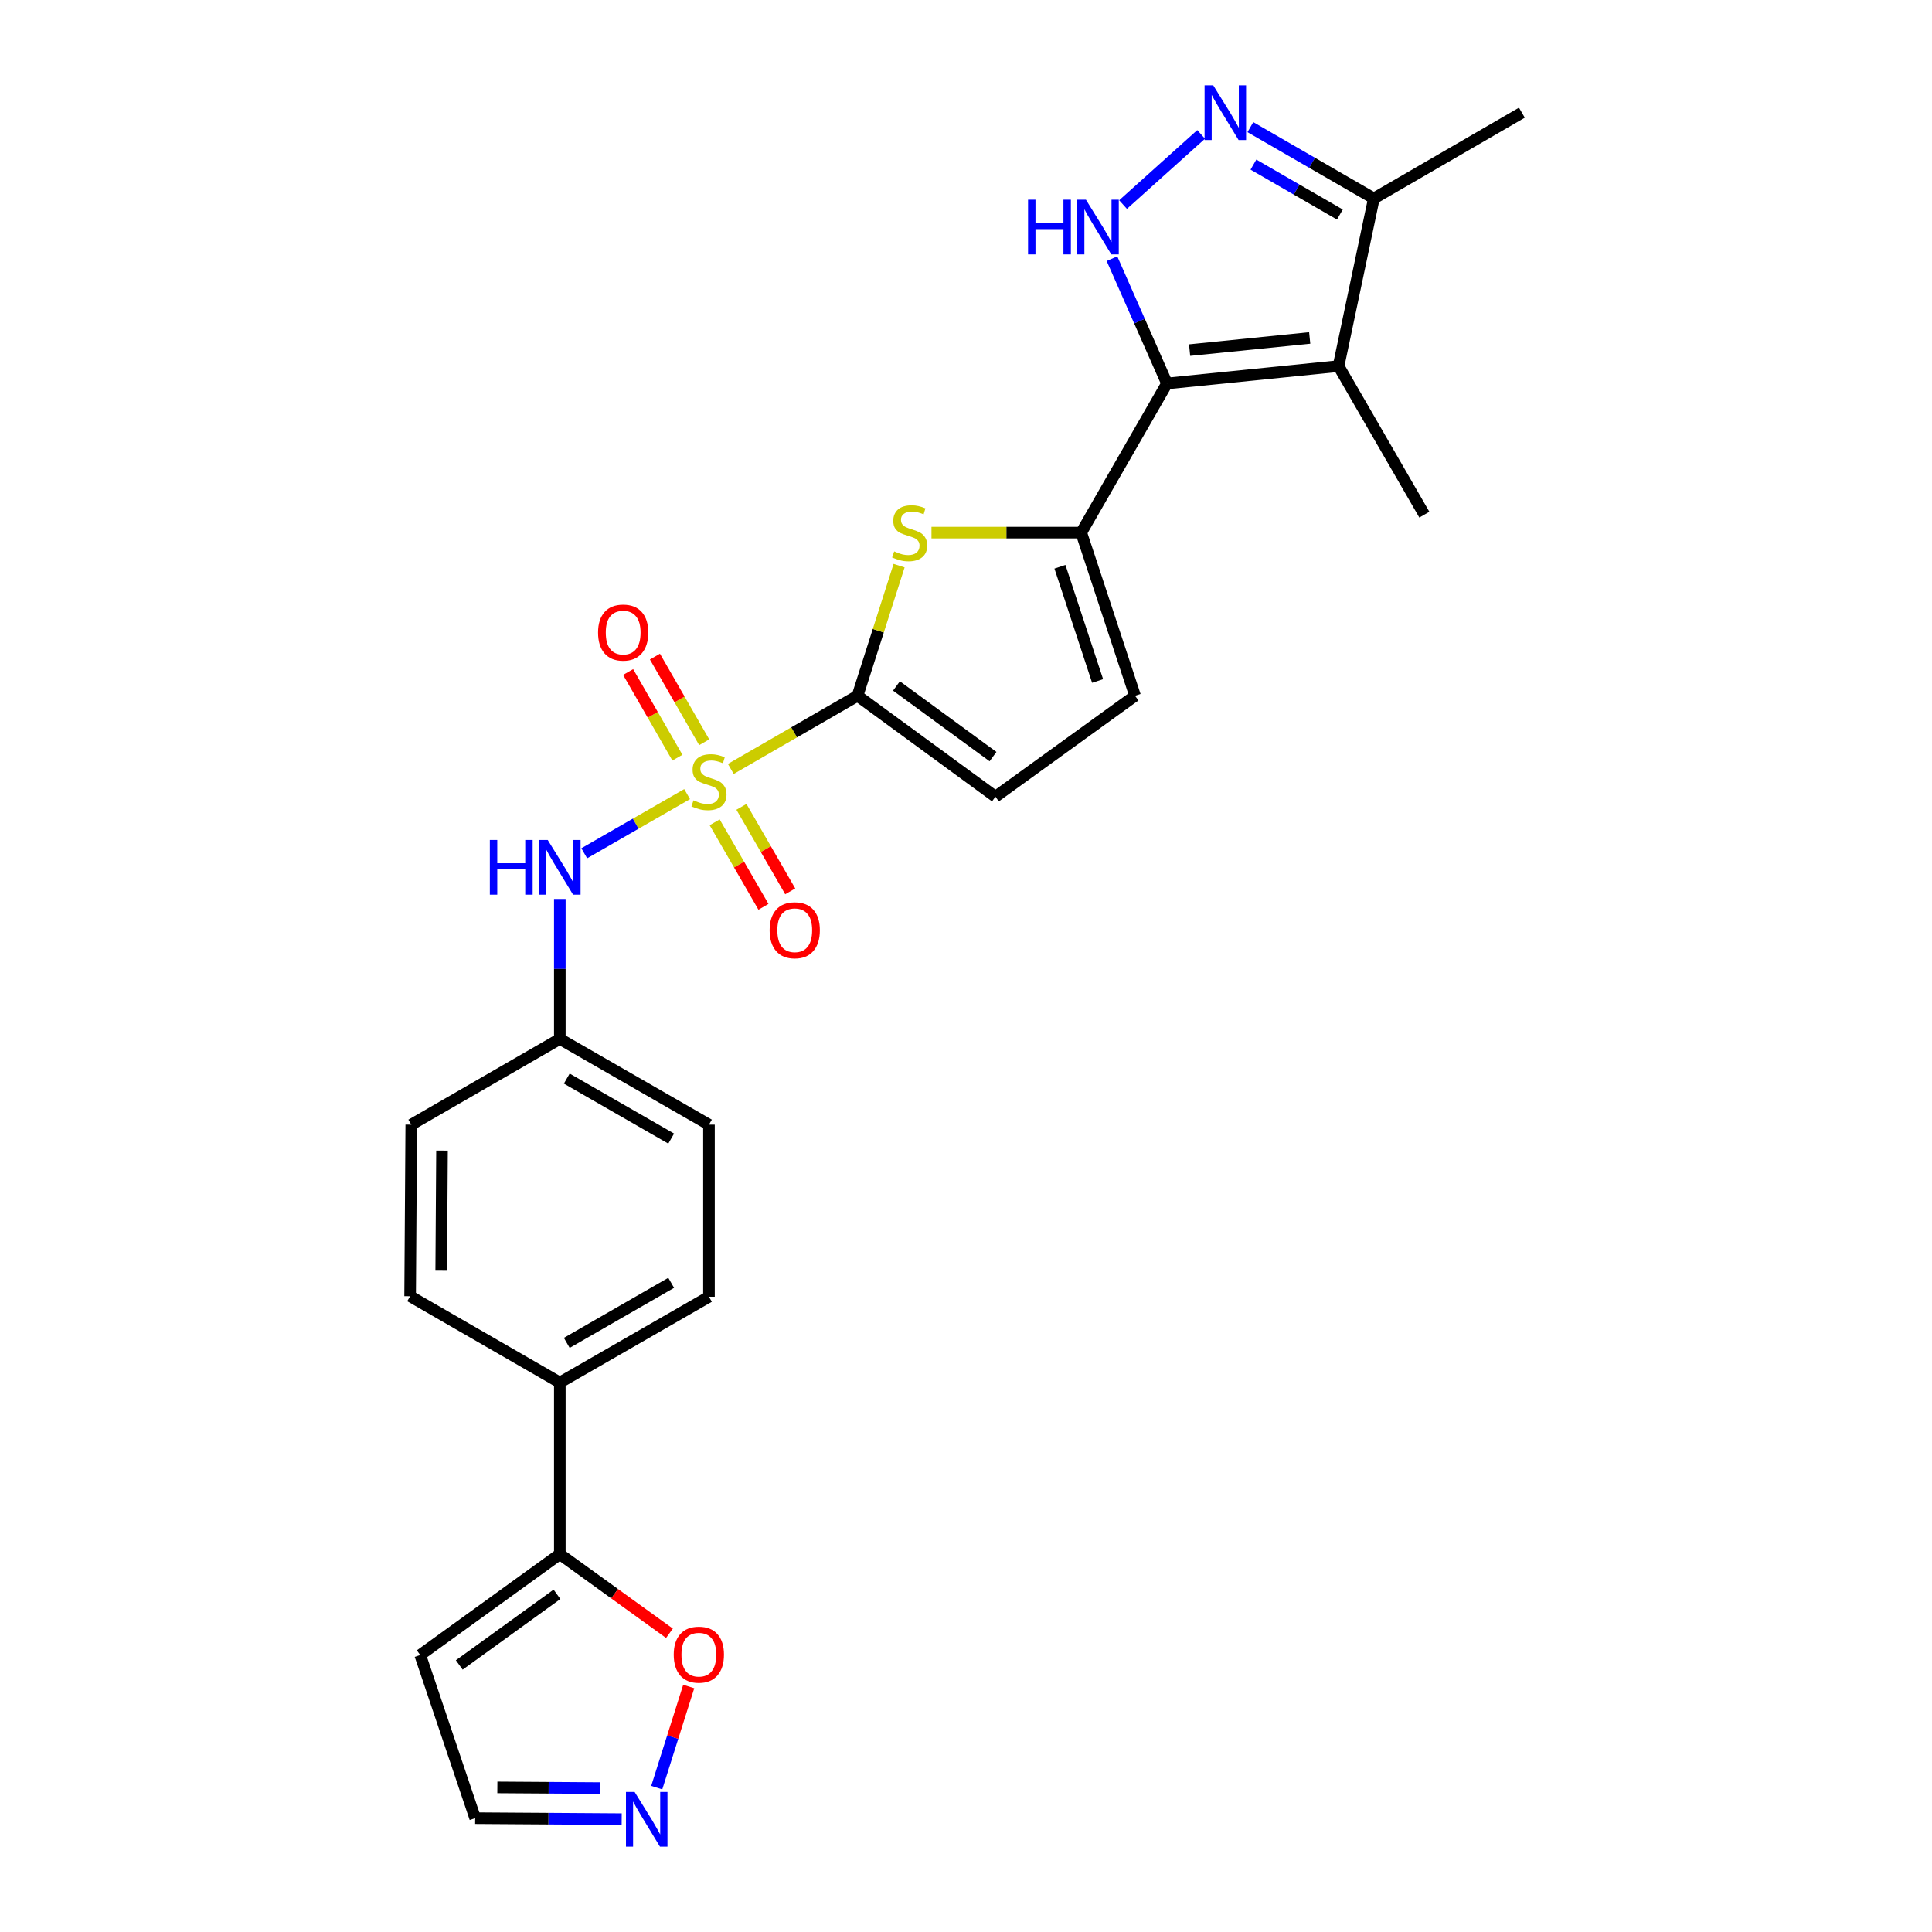 <?xml version='1.0' encoding='iso-8859-1'?>
<svg version='1.1' baseProfile='full'
              xmlns='http://www.w3.org/2000/svg'
                      xmlns:rdkit='http://www.rdkit.org/xml'
                      xmlns:xlink='http://www.w3.org/1999/xlink'
                  xml:space='preserve'
width='1000px' height='1000px' viewBox='0 0 1000 1000'>
<!-- END OF HEADER -->
<rect style='opacity:1.0;fill:#FFFFFF;stroke:none' width='1000' height='1000' x='0' y='0'> </rect>
<path class='bond-1' d='M 378.261,398.004 L 411.056,379.064' style='fill:none;fill-rule:evenodd;stroke:#CCCC00;stroke-width:6px;stroke-linecap:butt;stroke-linejoin:miter;stroke-opacity:1' />
<path class='bond-1' d='M 411.056,379.064 L 443.851,360.124' style='fill:none;fill-rule:evenodd;stroke:#000000;stroke-width:6px;stroke-linecap:butt;stroke-linejoin:miter;stroke-opacity:1' />
<path class='bond-7' d='M 355.654,411.032 L 329.027,426.345' style='fill:none;fill-rule:evenodd;stroke:#CCCC00;stroke-width:6px;stroke-linecap:butt;stroke-linejoin:miter;stroke-opacity:1' />
<path class='bond-7' d='M 329.027,426.345 L 302.4,441.658' style='fill:none;fill-rule:evenodd;stroke:#0000FF;stroke-width:6px;stroke-linecap:butt;stroke-linejoin:miter;stroke-opacity:1' />
<path class='bond-14' d='M 364.494,384.194 L 351.742,362.025' style='fill:none;fill-rule:evenodd;stroke:#CCCC00;stroke-width:6px;stroke-linecap:butt;stroke-linejoin:miter;stroke-opacity:1' />
<path class='bond-14' d='M 351.742,362.025 L 338.99,339.855' style='fill:none;fill-rule:evenodd;stroke:#FF0000;stroke-width:6px;stroke-linecap:butt;stroke-linejoin:miter;stroke-opacity:1' />
<path class='bond-14' d='M 350.623,392.173 L 337.871,370.003' style='fill:none;fill-rule:evenodd;stroke:#CCCC00;stroke-width:6px;stroke-linecap:butt;stroke-linejoin:miter;stroke-opacity:1' />
<path class='bond-14' d='M 337.871,370.003 L 325.119,347.834' style='fill:none;fill-rule:evenodd;stroke:#FF0000;stroke-width:6px;stroke-linecap:butt;stroke-linejoin:miter;stroke-opacity:1' />
<path class='bond-15' d='M 369.905,425.631 L 382.535,447.503' style='fill:none;fill-rule:evenodd;stroke:#CCCC00;stroke-width:6px;stroke-linecap:butt;stroke-linejoin:miter;stroke-opacity:1' />
<path class='bond-15' d='M 382.535,447.503 L 395.164,469.375' style='fill:none;fill-rule:evenodd;stroke:#FF0000;stroke-width:6px;stroke-linecap:butt;stroke-linejoin:miter;stroke-opacity:1' />
<path class='bond-15' d='M 383.763,417.629 L 396.392,439.501' style='fill:none;fill-rule:evenodd;stroke:#CCCC00;stroke-width:6px;stroke-linecap:butt;stroke-linejoin:miter;stroke-opacity:1' />
<path class='bond-15' d='M 396.392,439.501 L 409.021,461.373' style='fill:none;fill-rule:evenodd;stroke:#FF0000;stroke-width:6px;stroke-linecap:butt;stroke-linejoin:miter;stroke-opacity:1' />
<path class='bond-0' d='M 604.031,198.486 L 559.643,275.678' style='fill:none;fill-rule:evenodd;stroke:#000000;stroke-width:6px;stroke-linecap:butt;stroke-linejoin:miter;stroke-opacity:1' />
<path class='bond-3' d='M 604.031,198.486 L 589.793,166.187' style='fill:none;fill-rule:evenodd;stroke:#000000;stroke-width:6px;stroke-linecap:butt;stroke-linejoin:miter;stroke-opacity:1' />
<path class='bond-3' d='M 589.793,166.187 L 575.555,133.888' style='fill:none;fill-rule:evenodd;stroke:#0000FF;stroke-width:6px;stroke-linecap:butt;stroke-linejoin:miter;stroke-opacity:1' />
<path class='bond-4' d='M 604.031,198.486 L 692.833,189.498' style='fill:none;fill-rule:evenodd;stroke:#000000;stroke-width:6px;stroke-linecap:butt;stroke-linejoin:miter;stroke-opacity:1' />
<path class='bond-4' d='M 615.74,181.217 L 677.902,174.926' style='fill:none;fill-rule:evenodd;stroke:#000000;stroke-width:6px;stroke-linecap:butt;stroke-linejoin:miter;stroke-opacity:1' />
<path class='bond-5' d='M 443.851,360.124 L 454.61,326.449' style='fill:none;fill-rule:evenodd;stroke:#000000;stroke-width:6px;stroke-linecap:butt;stroke-linejoin:miter;stroke-opacity:1' />
<path class='bond-5' d='M 454.61,326.449 L 465.369,292.774' style='fill:none;fill-rule:evenodd;stroke:#CCCC00;stroke-width:6px;stroke-linecap:butt;stroke-linejoin:miter;stroke-opacity:1' />
<path class='bond-9' d='M 443.851,360.124 L 515.237,412.371' style='fill:none;fill-rule:evenodd;stroke:#000000;stroke-width:6px;stroke-linecap:butt;stroke-linejoin:miter;stroke-opacity:1' />
<path class='bond-9' d='M 464.009,355.048 L 513.98,391.621' style='fill:none;fill-rule:evenodd;stroke:#000000;stroke-width:6px;stroke-linecap:butt;stroke-linejoin:miter;stroke-opacity:1' />
<path class='bond-2' d='M 559.643,275.678 L 520.888,275.678' style='fill:none;fill-rule:evenodd;stroke:#000000;stroke-width:6px;stroke-linecap:butt;stroke-linejoin:miter;stroke-opacity:1' />
<path class='bond-2' d='M 520.888,275.678 L 482.132,275.678' style='fill:none;fill-rule:evenodd;stroke:#CCCC00;stroke-width:6px;stroke-linecap:butt;stroke-linejoin:miter;stroke-opacity:1' />
<path class='bond-26' d='M 559.643,275.678 L 587.496,360.124' style='fill:none;fill-rule:evenodd;stroke:#000000;stroke-width:6px;stroke-linecap:butt;stroke-linejoin:miter;stroke-opacity:1' />
<path class='bond-26' d='M 548.624,293.357 L 568.121,352.47' style='fill:none;fill-rule:evenodd;stroke:#000000;stroke-width:6px;stroke-linecap:butt;stroke-linejoin:miter;stroke-opacity:1' />
<path class='bond-6' d='M 581.292,105.877 L 621.711,69.564' style='fill:none;fill-rule:evenodd;stroke:#0000FF;stroke-width:6px;stroke-linecap:butt;stroke-linejoin:miter;stroke-opacity:1' />
<path class='bond-8' d='M 692.833,189.498 L 711.111,102.723' style='fill:none;fill-rule:evenodd;stroke:#000000;stroke-width:6px;stroke-linecap:butt;stroke-linejoin:miter;stroke-opacity:1' />
<path class='bond-22' d='M 692.833,189.498 L 737.239,266.379' style='fill:none;fill-rule:evenodd;stroke:#000000;stroke-width:6px;stroke-linecap:butt;stroke-linejoin:miter;stroke-opacity:1' />
<path class='bond-28' d='M 647.19,65.803 L 679.151,84.263' style='fill:none;fill-rule:evenodd;stroke:#0000FF;stroke-width:6px;stroke-linecap:butt;stroke-linejoin:miter;stroke-opacity:1' />
<path class='bond-28' d='M 679.151,84.263 L 711.111,102.723' style='fill:none;fill-rule:evenodd;stroke:#000000;stroke-width:6px;stroke-linecap:butt;stroke-linejoin:miter;stroke-opacity:1' />
<path class='bond-28' d='M 648.775,85.197 L 671.147,98.12' style='fill:none;fill-rule:evenodd;stroke:#0000FF;stroke-width:6px;stroke-linecap:butt;stroke-linejoin:miter;stroke-opacity:1' />
<path class='bond-28' d='M 671.147,98.12 L 693.52,111.042' style='fill:none;fill-rule:evenodd;stroke:#000000;stroke-width:6px;stroke-linecap:butt;stroke-linejoin:miter;stroke-opacity:1' />
<path class='bond-19' d='M 289.76,465.307 L 289.76,501.523' style='fill:none;fill-rule:evenodd;stroke:#0000FF;stroke-width:6px;stroke-linecap:butt;stroke-linejoin:miter;stroke-opacity:1' />
<path class='bond-19' d='M 289.76,501.523 L 289.76,537.738' style='fill:none;fill-rule:evenodd;stroke:#000000;stroke-width:6px;stroke-linecap:butt;stroke-linejoin:miter;stroke-opacity:1' />
<path class='bond-25' d='M 711.111,102.723 L 787.725,58.317' style='fill:none;fill-rule:evenodd;stroke:#000000;stroke-width:6px;stroke-linecap:butt;stroke-linejoin:miter;stroke-opacity:1' />
<path class='bond-10' d='M 515.237,412.371 L 587.496,360.124' style='fill:none;fill-rule:evenodd;stroke:#000000;stroke-width:6px;stroke-linecap:butt;stroke-linejoin:miter;stroke-opacity:1' />
<path class='bond-11' d='M 289.76,804.412 L 289.76,715.61' style='fill:none;fill-rule:evenodd;stroke:#000000;stroke-width:6px;stroke-linecap:butt;stroke-linejoin:miter;stroke-opacity:1' />
<path class='bond-13' d='M 289.76,804.412 L 318.133,824.895' style='fill:none;fill-rule:evenodd;stroke:#000000;stroke-width:6px;stroke-linecap:butt;stroke-linejoin:miter;stroke-opacity:1' />
<path class='bond-13' d='M 318.133,824.895 L 346.506,845.378' style='fill:none;fill-rule:evenodd;stroke:#FF0000;stroke-width:6px;stroke-linecap:butt;stroke-linejoin:miter;stroke-opacity:1' />
<path class='bond-16' d='M 289.76,804.412 L 217.502,856.641' style='fill:none;fill-rule:evenodd;stroke:#000000;stroke-width:6px;stroke-linecap:butt;stroke-linejoin:miter;stroke-opacity:1' />
<path class='bond-16' d='M 288.295,825.215 L 237.715,861.775' style='fill:none;fill-rule:evenodd;stroke:#000000;stroke-width:6px;stroke-linecap:butt;stroke-linejoin:miter;stroke-opacity:1' />
<path class='bond-12' d='M 339.929,925.286 L 348.207,899.109' style='fill:none;fill-rule:evenodd;stroke:#0000FF;stroke-width:6px;stroke-linecap:butt;stroke-linejoin:miter;stroke-opacity:1' />
<path class='bond-12' d='M 348.207,899.109 L 356.485,872.932' style='fill:none;fill-rule:evenodd;stroke:#FF0000;stroke-width:6px;stroke-linecap:butt;stroke-linejoin:miter;stroke-opacity:1' />
<path class='bond-29' d='M 321.784,941.596 L 283.867,941.341' style='fill:none;fill-rule:evenodd;stroke:#0000FF;stroke-width:6px;stroke-linecap:butt;stroke-linejoin:miter;stroke-opacity:1' />
<path class='bond-29' d='M 283.867,941.341 L 245.95,941.087' style='fill:none;fill-rule:evenodd;stroke:#000000;stroke-width:6px;stroke-linecap:butt;stroke-linejoin:miter;stroke-opacity:1' />
<path class='bond-29' d='M 310.516,925.518 L 283.974,925.34' style='fill:none;fill-rule:evenodd;stroke:#0000FF;stroke-width:6px;stroke-linecap:butt;stroke-linejoin:miter;stroke-opacity:1' />
<path class='bond-29' d='M 283.974,925.34 L 257.432,925.162' style='fill:none;fill-rule:evenodd;stroke:#000000;stroke-width:6px;stroke-linecap:butt;stroke-linejoin:miter;stroke-opacity:1' />
<path class='bond-18' d='M 217.502,856.641 L 245.95,941.087' style='fill:none;fill-rule:evenodd;stroke:#000000;stroke-width:6px;stroke-linecap:butt;stroke-linejoin:miter;stroke-opacity:1' />
<path class='bond-17' d='M 289.76,715.61 L 366.961,671.204' style='fill:none;fill-rule:evenodd;stroke:#000000;stroke-width:6px;stroke-linecap:butt;stroke-linejoin:miter;stroke-opacity:1' />
<path class='bond-17' d='M 293.362,695.078 L 347.402,663.994' style='fill:none;fill-rule:evenodd;stroke:#000000;stroke-width:6px;stroke-linecap:butt;stroke-linejoin:miter;stroke-opacity:1' />
<path class='bond-27' d='M 289.76,715.61 L 212.275,670.928' style='fill:none;fill-rule:evenodd;stroke:#000000;stroke-width:6px;stroke-linecap:butt;stroke-linejoin:miter;stroke-opacity:1' />
<path class='bond-23' d='M 289.76,537.738 L 212.87,582.126' style='fill:none;fill-rule:evenodd;stroke:#000000;stroke-width:6px;stroke-linecap:butt;stroke-linejoin:miter;stroke-opacity:1' />
<path class='bond-24' d='M 289.76,537.738 L 366.961,582.126' style='fill:none;fill-rule:evenodd;stroke:#000000;stroke-width:6px;stroke-linecap:butt;stroke-linejoin:miter;stroke-opacity:1' />
<path class='bond-24' d='M 293.364,558.269 L 347.405,589.34' style='fill:none;fill-rule:evenodd;stroke:#000000;stroke-width:6px;stroke-linecap:butt;stroke-linejoin:miter;stroke-opacity:1' />
<path class='bond-20' d='M 366.961,671.204 L 366.961,582.126' style='fill:none;fill-rule:evenodd;stroke:#000000;stroke-width:6px;stroke-linecap:butt;stroke-linejoin:miter;stroke-opacity:1' />
<path class='bond-21' d='M 212.275,670.928 L 212.87,582.126' style='fill:none;fill-rule:evenodd;stroke:#000000;stroke-width:6px;stroke-linecap:butt;stroke-linejoin:miter;stroke-opacity:1' />
<path class='bond-21' d='M 228.366,657.715 L 228.783,595.554' style='fill:none;fill-rule:evenodd;stroke:#000000;stroke-width:6px;stroke-linecap:butt;stroke-linejoin:miter;stroke-opacity:1' />
<path  class='atom-0' d='M 358.961 414.25
Q 359.281 414.37, 360.601 414.93
Q 361.921 415.49, 363.361 415.85
Q 364.841 416.17, 366.281 416.17
Q 368.961 416.17, 370.521 414.89
Q 372.081 413.57, 372.081 411.29
Q 372.081 409.73, 371.281 408.77
Q 370.521 407.81, 369.321 407.29
Q 368.121 406.77, 366.121 406.17
Q 363.601 405.41, 362.081 404.69
Q 360.601 403.97, 359.521 402.45
Q 358.481 400.93, 358.481 398.37
Q 358.481 394.81, 360.881 392.61
Q 363.321 390.41, 368.121 390.41
Q 371.401 390.41, 375.121 391.97
L 374.201 395.05
Q 370.801 393.65, 368.241 393.65
Q 365.481 393.65, 363.961 394.81
Q 362.441 395.93, 362.481 397.89
Q 362.481 399.41, 363.241 400.33
Q 364.041 401.25, 365.161 401.77
Q 366.321 402.29, 368.241 402.89
Q 370.801 403.69, 372.321 404.49
Q 373.841 405.29, 374.921 406.93
Q 376.041 408.53, 376.041 411.29
Q 376.041 415.21, 373.401 417.33
Q 370.801 419.41, 366.441 419.41
Q 363.921 419.41, 362.001 418.85
Q 360.121 418.33, 357.881 417.41
L 358.961 414.25
' fill='#CCCC00'/>
<path  class='atom-4' d='M 532.118 103.356
L 535.958 103.356
L 535.958 115.396
L 550.438 115.396
L 550.438 103.356
L 554.278 103.356
L 554.278 131.676
L 550.438 131.676
L 550.438 118.596
L 535.958 118.596
L 535.958 131.676
L 532.118 131.676
L 532.118 103.356
' fill='#0000FF'/>
<path  class='atom-4' d='M 562.078 103.356
L 571.358 118.356
Q 572.278 119.836, 573.758 122.516
Q 575.238 125.196, 575.318 125.356
L 575.318 103.356
L 579.078 103.356
L 579.078 131.676
L 575.198 131.676
L 565.238 115.276
Q 564.078 113.356, 562.838 111.156
Q 561.638 108.956, 561.278 108.276
L 561.278 131.676
L 557.598 131.676
L 557.598 103.356
L 562.078 103.356
' fill='#0000FF'/>
<path  class='atom-6' d='M 462.832 285.398
Q 463.152 285.518, 464.472 286.078
Q 465.792 286.638, 467.232 286.998
Q 468.712 287.318, 470.152 287.318
Q 472.832 287.318, 474.392 286.038
Q 475.952 284.718, 475.952 282.438
Q 475.952 280.878, 475.152 279.918
Q 474.392 278.958, 473.192 278.438
Q 471.992 277.918, 469.992 277.318
Q 467.472 276.558, 465.952 275.838
Q 464.472 275.118, 463.392 273.598
Q 462.352 272.078, 462.352 269.518
Q 462.352 265.958, 464.752 263.758
Q 467.192 261.558, 471.992 261.558
Q 475.272 261.558, 478.992 263.118
L 478.072 266.198
Q 474.672 264.798, 472.112 264.798
Q 469.352 264.798, 467.832 265.958
Q 466.312 267.078, 466.352 269.038
Q 466.352 270.558, 467.112 271.478
Q 467.912 272.398, 469.032 272.918
Q 470.192 273.438, 472.112 274.038
Q 474.672 274.838, 476.192 275.638
Q 477.712 276.438, 478.792 278.078
Q 479.912 279.678, 479.912 282.438
Q 479.912 286.358, 477.272 288.478
Q 474.672 290.558, 470.312 290.558
Q 467.792 290.558, 465.872 289.998
Q 463.992 289.478, 461.752 288.558
L 462.832 285.398
' fill='#CCCC00'/>
<path  class='atom-7' d='M 627.97 44.157
L 637.25 59.157
Q 638.17 60.637, 639.65 63.317
Q 641.13 65.997, 641.21 66.157
L 641.21 44.157
L 644.97 44.157
L 644.97 72.477
L 641.09 72.477
L 631.13 56.077
Q 629.97 54.157, 628.73 51.957
Q 627.53 49.757, 627.17 49.077
L 627.17 72.477
L 623.49 72.477
L 623.49 44.157
L 627.97 44.157
' fill='#0000FF'/>
<path  class='atom-8' d='M 253.54 434.767
L 257.38 434.767
L 257.38 446.807
L 271.86 446.807
L 271.86 434.767
L 275.7 434.767
L 275.7 463.087
L 271.86 463.087
L 271.86 450.007
L 257.38 450.007
L 257.38 463.087
L 253.54 463.087
L 253.54 434.767
' fill='#0000FF'/>
<path  class='atom-8' d='M 283.5 434.767
L 292.78 449.767
Q 293.7 451.247, 295.18 453.927
Q 296.66 456.607, 296.74 456.767
L 296.74 434.767
L 300.5 434.767
L 300.5 463.087
L 296.62 463.087
L 286.66 446.687
Q 285.5 444.767, 284.26 442.567
Q 283.06 440.367, 282.7 439.687
L 282.7 463.087
L 279.02 463.087
L 279.02 434.767
L 283.5 434.767
' fill='#0000FF'/>
<path  class='atom-13' d='M 328.483 927.523
L 337.763 942.523
Q 338.683 944.003, 340.163 946.683
Q 341.643 949.363, 341.723 949.523
L 341.723 927.523
L 345.483 927.523
L 345.483 955.843
L 341.603 955.843
L 331.643 939.443
Q 330.483 937.523, 329.243 935.323
Q 328.043 933.123, 327.683 932.443
L 327.683 955.843
L 324.003 955.843
L 324.003 927.523
L 328.483 927.523
' fill='#0000FF'/>
<path  class='atom-14' d='M 348.725 856.445
Q 348.725 849.645, 352.085 845.845
Q 355.445 842.045, 361.725 842.045
Q 368.005 842.045, 371.365 845.845
Q 374.725 849.645, 374.725 856.445
Q 374.725 863.325, 371.325 867.245
Q 367.925 871.125, 361.725 871.125
Q 355.485 871.125, 352.085 867.245
Q 348.725 863.365, 348.725 856.445
M 361.725 867.925
Q 366.045 867.925, 368.365 865.045
Q 370.725 862.125, 370.725 856.445
Q 370.725 850.885, 368.365 848.085
Q 366.045 845.245, 361.725 845.245
Q 357.405 845.245, 355.045 848.045
Q 352.725 850.845, 352.725 856.445
Q 352.725 862.165, 355.045 865.045
Q 357.405 867.925, 361.725 867.925
' fill='#FF0000'/>
<path  class='atom-15' d='M 309.555 327.409
Q 309.555 320.609, 312.915 316.809
Q 316.275 313.009, 322.555 313.009
Q 328.835 313.009, 332.195 316.809
Q 335.555 320.609, 335.555 327.409
Q 335.555 334.289, 332.155 338.209
Q 328.755 342.089, 322.555 342.089
Q 316.315 342.089, 312.915 338.209
Q 309.555 334.329, 309.555 327.409
M 322.555 338.889
Q 326.875 338.889, 329.195 336.009
Q 331.555 333.089, 331.555 327.409
Q 331.555 321.849, 329.195 319.049
Q 326.875 316.209, 322.555 316.209
Q 318.235 316.209, 315.875 319.009
Q 313.555 321.809, 313.555 327.409
Q 313.555 333.129, 315.875 336.009
Q 318.235 338.889, 322.555 338.889
' fill='#FF0000'/>
<path  class='atom-16' d='M 398.358 481.5
Q 398.358 474.7, 401.718 470.9
Q 405.078 467.1, 411.358 467.1
Q 417.638 467.1, 420.998 470.9
Q 424.358 474.7, 424.358 481.5
Q 424.358 488.38, 420.958 492.3
Q 417.558 496.18, 411.358 496.18
Q 405.118 496.18, 401.718 492.3
Q 398.358 488.42, 398.358 481.5
M 411.358 492.98
Q 415.678 492.98, 417.998 490.1
Q 420.358 487.18, 420.358 481.5
Q 420.358 475.94, 417.998 473.14
Q 415.678 470.3, 411.358 470.3
Q 407.038 470.3, 404.678 473.1
Q 402.358 475.9, 402.358 481.5
Q 402.358 487.22, 404.678 490.1
Q 407.038 492.98, 411.358 492.98
' fill='#FF0000'/>
</svg>
